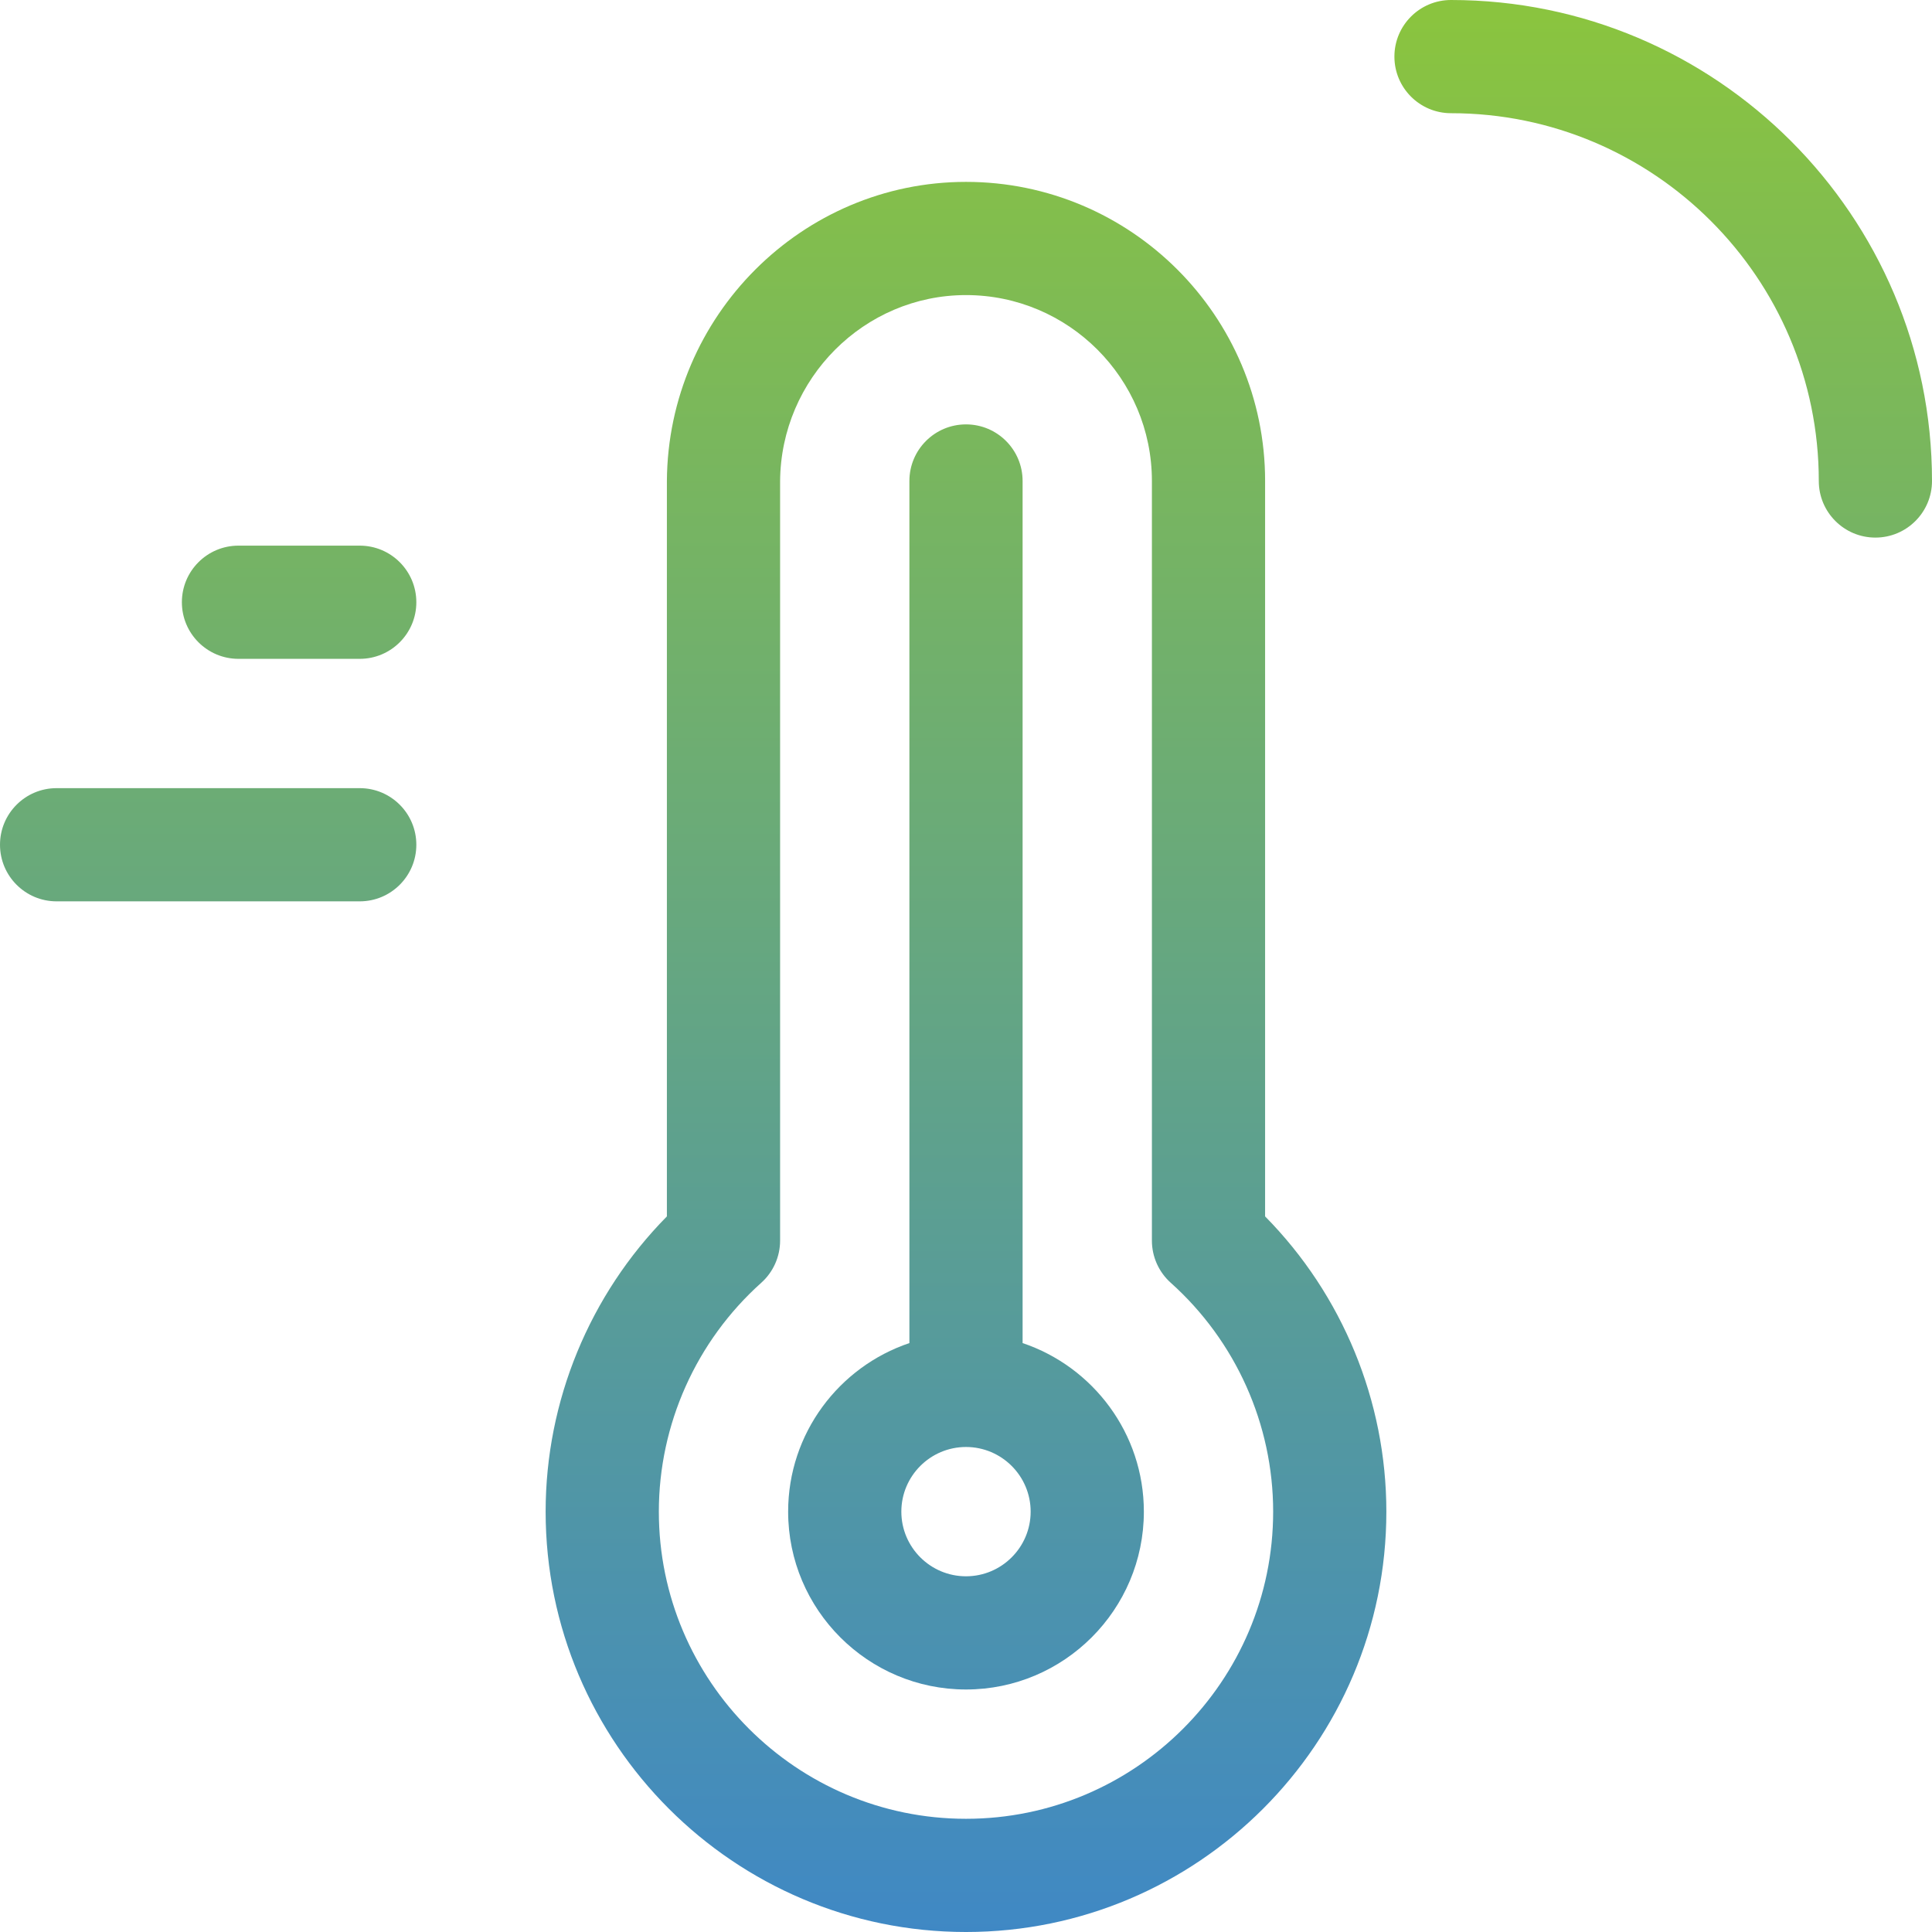 <?xml version="1.0" encoding="UTF-8" standalone="no"?>
<svg
   xmlns:dc="http://purl.org/dc/elements/1.1/"
   xmlns:cc="http://creativecommons.org/ns#"
   xmlns:rdf="http://www.w3.org/1999/02/22-rdf-syntax-ns#"
   xmlns:svg="http://www.w3.org/2000/svg"
   xmlns="http://www.w3.org/2000/svg"
   xmlns:xlink="http://www.w3.org/1999/xlink"
   version="1.1"
   width="512"
   viewBox="0 0 512 512"
   height="512"
   enable-background="new 0 0 512 512"
   id="Layer_1">
  <defs
     id="defs27">
    <linearGradient
       id="linearGradient840">
      <stop
         id="stop836"
         offset="0"
         style="stop-color:#3f88c5;stop-opacity:1" />
      <stop
         id="stop838"
         offset="1"
         style="stop-color:#8ac43f;stop-opacity:1" />
    </linearGradient>
    <linearGradient
       gradientUnits="userSpaceOnUse"
       y2="4.339"
       x2="256"
       y1="514.17"
       x1="256"
       id="linearGradient842"
       xlink:href="#linearGradient840" />
  </defs>
  <g
     style="fill-opacity:1;fill:url(#linearGradient842)"
     id="g22">
    <path
       style="fill-opacity:1;fill:url(#linearGradient842)"
       id="path2"
       d="m335.267 127.467c0-43.708-35.559-79.267-79.267-79.267-43.43 0-78.988 35.516-79.267 79.267v194.892c-20.5 20.787-32.134 48.929-32.134 78.242 0 61.426 49.974 111.4 111.4 111.4s111.4-49.974 111.4-111.4c0-29.313-11.634-57.455-32.134-78.242v-194.892zm2.133 273.133c0 44.884-36.516 81.4-81.4 81.4s-81.4-36.516-81.4-81.4c0-23.096 9.893-45.204 27.142-60.653 3.177-2.845 4.992-6.909 4.992-11.173v-201.211c.172-27.219 22.274-49.363 49.266-49.363 27.166 0 49.267 22.101 49.267 49.267v201.307c0 4.265 1.815 8.328 4.992 11.173 17.249 15.449 27.141 37.557 27.141 60.653z" />
    <path
       style="fill-opacity:1;fill:url(#linearGradient842)"
       id="path4"
       d="m384.533 56.233c-8.284 0-15 6.716-15 15s6.716 15 15 15c22.736 0 41.233 18.497 41.233 41.233 0 8.284 6.716 15 15 15s15-6.716 15-15c.001-39.278-31.954-71.233-71.233-71.233z" />
    <path
       style="fill-opacity:1;fill:url(#linearGradient842)"
       id="path6"
       d="m384.533 0c-8.284 0-15 6.716-15 15s6.716 15 15 15c53.743 0 97.467 43.724 97.467 97.467 0 8.284 6.716 15 15 15s15-6.716 15-15c0-70.286-57.182-127.467-127.467-127.467z" />
    <circle
       style="fill-opacity:1;fill:url(#linearGradient842)"
       id="circle8"
       r="15"
       cy="127.467"
       cx="384.533" />
    <path
       style="fill-opacity:1;fill:url(#linearGradient842)"
       id="path10"
       d="m271 355.928v-228.461c0-8.284-6.716-15-15-15s-15 6.716-15 15v228.461c-18.655 6.281-32.134 23.926-32.134 44.672 0 25.989 21.145 47.133 47.134 47.133s47.134-21.144 47.134-47.133c0-20.745-13.479-38.39-32.134-44.672zm-15 61.805c-9.447 0-17.134-7.686-17.134-17.133s7.687-17.133 17.134-17.133 17.134 7.686 17.134 17.133-7.687 17.133-17.134 17.133z" />
    <path
       style="fill-opacity:1;fill:url(#linearGradient842)"
       id="path12"
       d="m95.333 80.333h-80.333c-8.284 0-15 6.716-15 15s6.716 15 15 15h80.333c8.284 0 15-6.716 15-15s-6.716-15-15-15z" />
    <path
       style="fill-opacity:1;fill:url(#linearGradient842)"
       id="path14"
       d="m95.333 208.867h-80.333c-8.284 0-15 6.716-15 15s6.716 15 15 15h80.333c8.284 0 15-6.716 15-15s-6.716-15-15-15z" />
    <path
       style="fill-opacity:1;fill:url(#linearGradient842)"
       id="path16"
       d="m95.333 337.4h-80.333c-8.284 0-15 6.716-15 15s6.716 15 15 15h80.333c8.284 0 15-6.716 15-15s-6.716-15-15-15z" />
    <path
       style="fill-opacity:1;fill:url(#linearGradient842)"
       id="path18"
       d="m95.333 144.6h-32.133c-8.284 0-15 6.716-15 15s6.716 15 15 15h32.133c8.284 0 15-6.716 15-15s-6.716-15-15-15z" />
    <path
       style="fill-opacity:1;fill:url(#linearGradient842)"
       id="path20"
       d="m95.333 273.133h-32.133c-8.284 0-15 6.716-15 15s6.716 15 15 15h32.133c8.284 0 15-6.716 15-15s-6.716-15-15-15z" />
  </g>
</svg>
